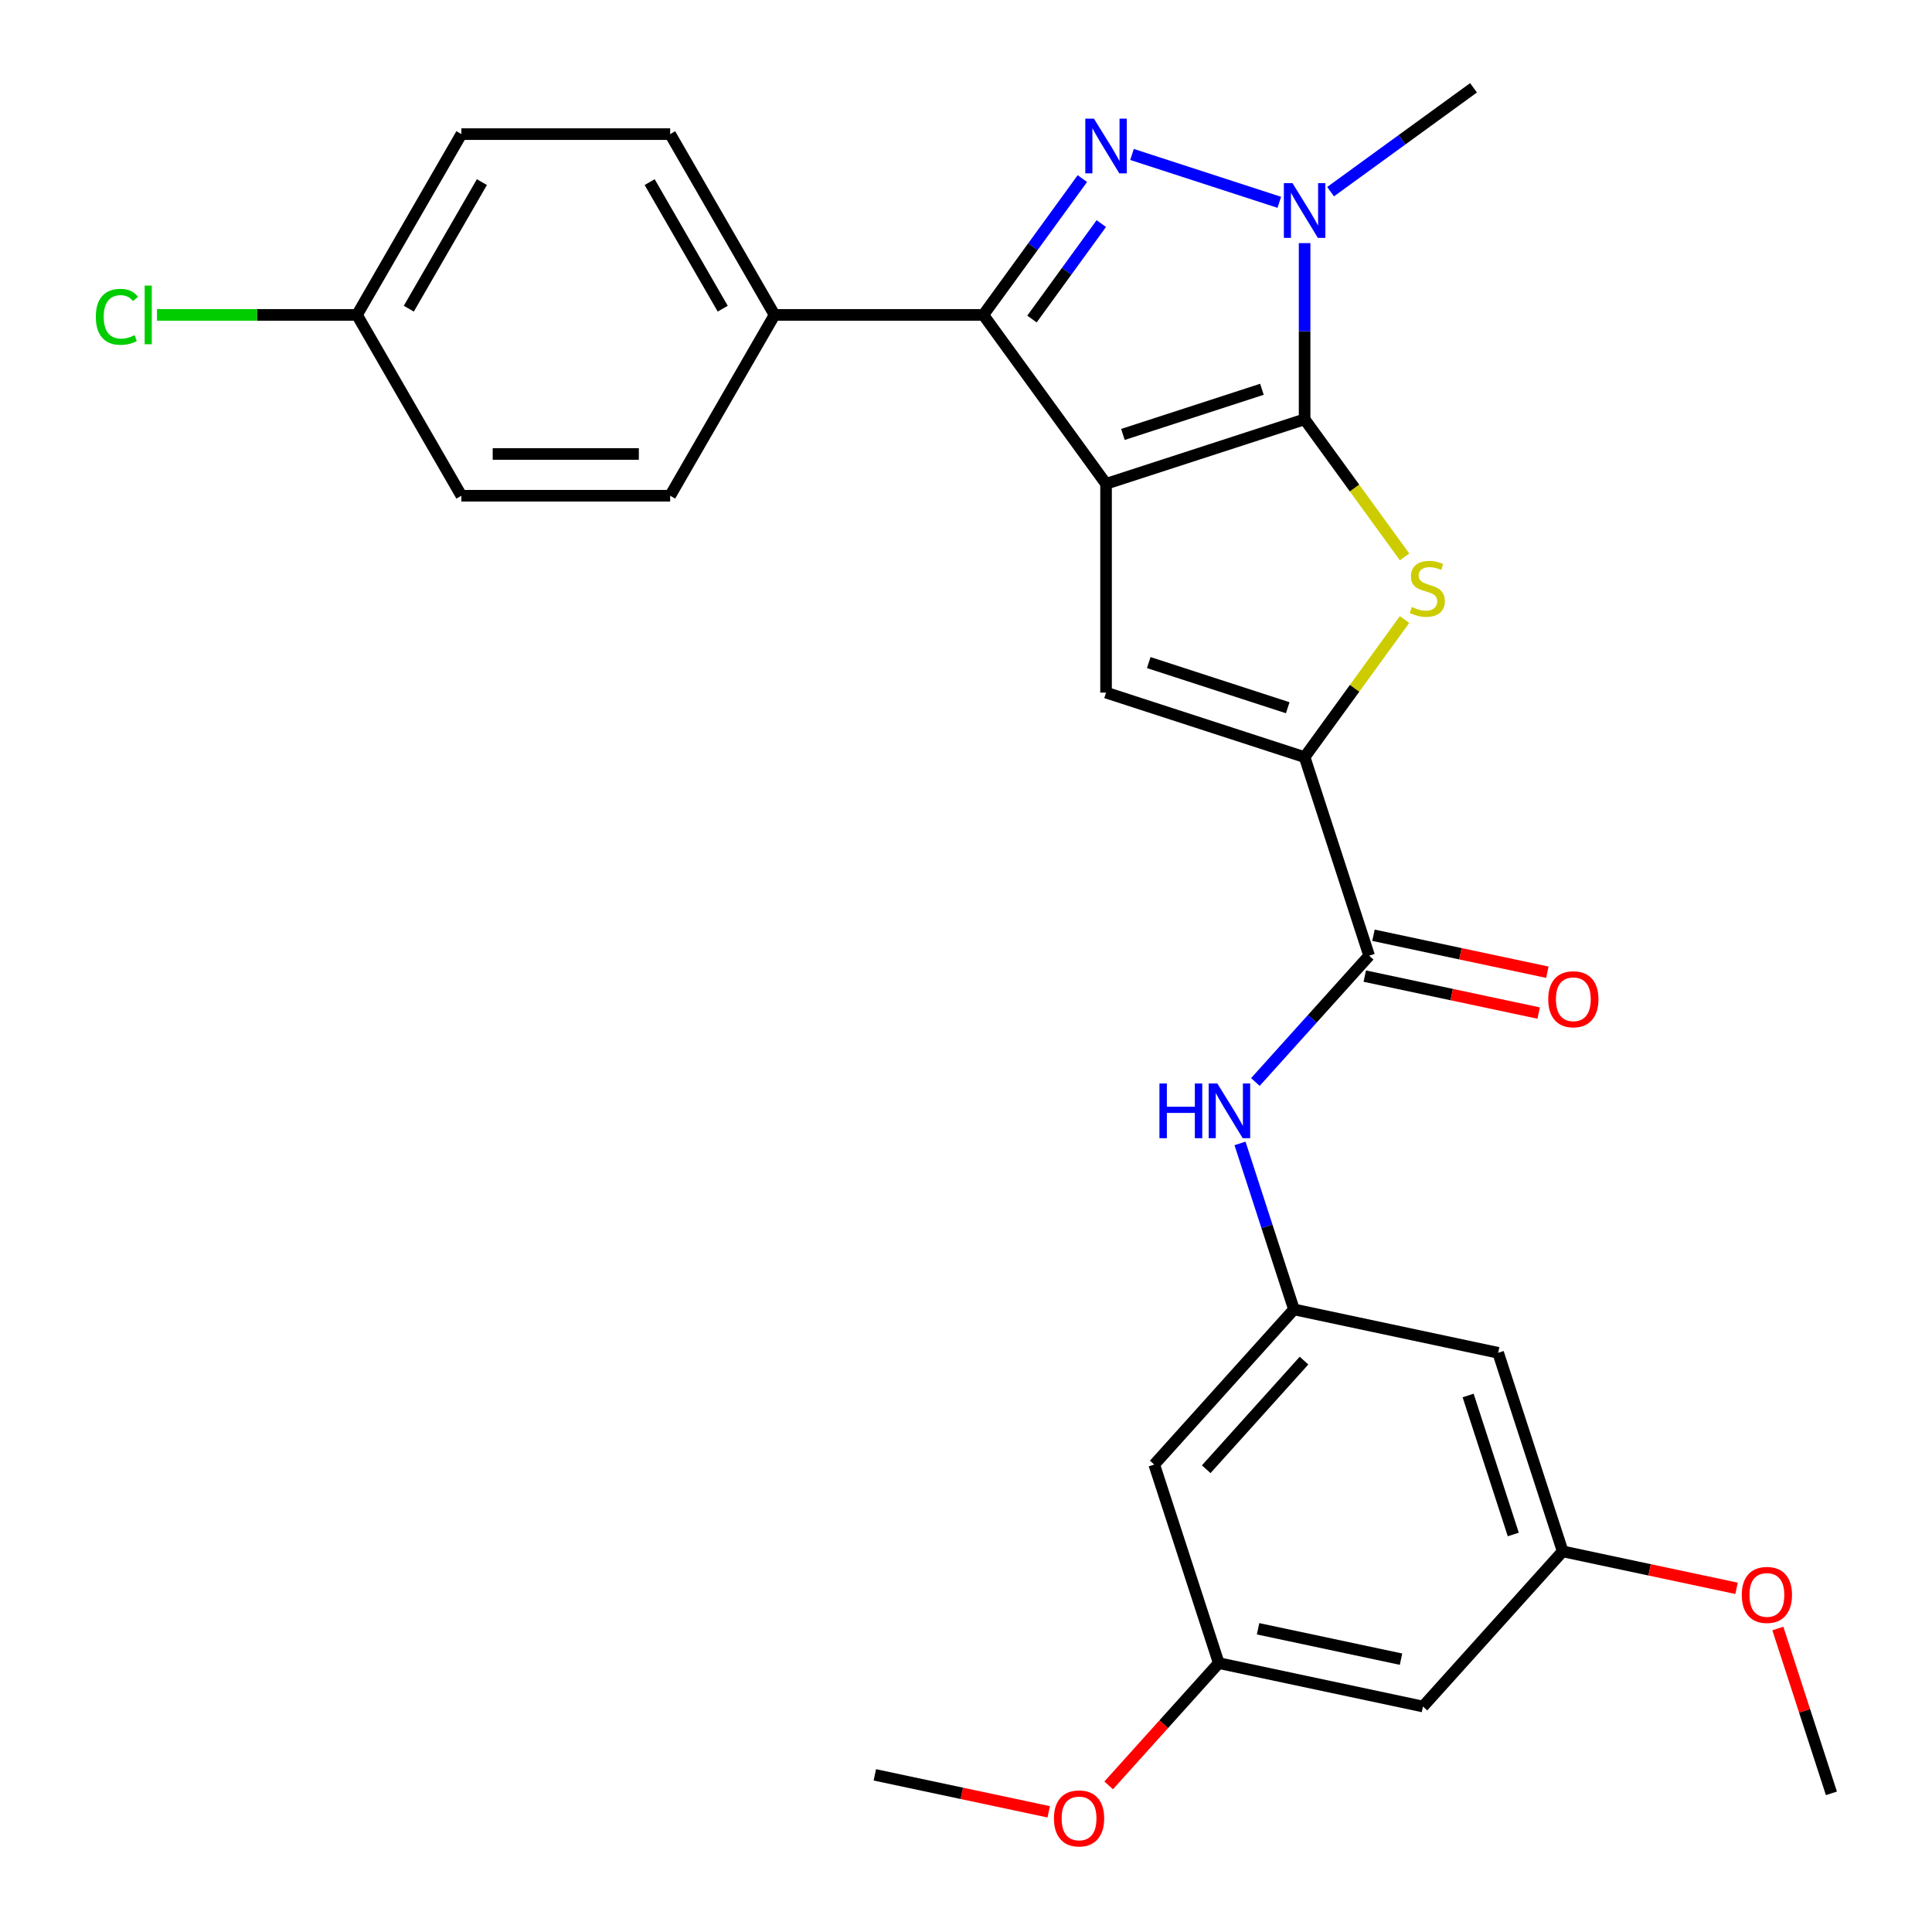 <?xml version='1.0' encoding='iso-8859-1'?>
<svg version='1.1' baseProfile='full'
              xmlns='http://www.w3.org/2000/svg'
                      xmlns:rdkit='http://www.rdkit.org/xml'
                      xmlns:xlink='http://www.w3.org/1999/xlink'
                  xml:space='preserve'
width='1000px' height='1000px' viewBox='0 0 1000 1000'>
<!-- END OF HEADER -->
<rect style='opacity:1.0;fill:#FFFFFF;stroke:none' width='1000' height='1000' x='0' y='0'> </rect>
<path class='bond-0' d='M 572.489,250.43 L 675.263,217.036' style='fill:none;fill-rule:evenodd;stroke:#000000;stroke-width:6px;stroke-linecap:butt;stroke-linejoin:miter;stroke-opacity:1' />
<path class='bond-0' d='M 581.226,224.866 L 653.168,201.49' style='fill:none;fill-rule:evenodd;stroke:#000000;stroke-width:6px;stroke-linecap:butt;stroke-linejoin:miter;stroke-opacity:1' />
<path class='bond-2' d='M 572.489,250.43 L 508.971,163.004' style='fill:none;fill-rule:evenodd;stroke:#000000;stroke-width:6px;stroke-linecap:butt;stroke-linejoin:miter;stroke-opacity:1' />
<path class='bond-5' d='M 572.489,250.43 L 572.489,358.493' style='fill:none;fill-rule:evenodd;stroke:#000000;stroke-width:6px;stroke-linecap:butt;stroke-linejoin:miter;stroke-opacity:1' />
<path class='bond-3' d='M 675.263,217.036 L 675.263,171.435' style='fill:none;fill-rule:evenodd;stroke:#000000;stroke-width:6px;stroke-linecap:butt;stroke-linejoin:miter;stroke-opacity:1' />
<path class='bond-3' d='M 675.263,171.435 L 675.263,125.834' style='fill:none;fill-rule:evenodd;stroke:#0000FF;stroke-width:6px;stroke-linecap:butt;stroke-linejoin:miter;stroke-opacity:1' />
<path class='bond-4' d='M 675.263,217.036 L 701.131,252.641' style='fill:none;fill-rule:evenodd;stroke:#000000;stroke-width:6px;stroke-linecap:butt;stroke-linejoin:miter;stroke-opacity:1' />
<path class='bond-4' d='M 701.131,252.641 L 727,288.245' style='fill:none;fill-rule:evenodd;stroke:#CCCC00;stroke-width:6px;stroke-linecap:butt;stroke-linejoin:miter;stroke-opacity:1' />
<path class='bond-1' d='M 560.238,92.441 L 534.604,127.723' style='fill:none;fill-rule:evenodd;stroke:#0000FF;stroke-width:6px;stroke-linecap:butt;stroke-linejoin:miter;stroke-opacity:1' />
<path class='bond-1' d='M 534.604,127.723 L 508.971,163.004' style='fill:none;fill-rule:evenodd;stroke:#000000;stroke-width:6px;stroke-linecap:butt;stroke-linejoin:miter;stroke-opacity:1' />
<path class='bond-1' d='M 570.033,115.729 L 552.089,140.426' style='fill:none;fill-rule:evenodd;stroke:#0000FF;stroke-width:6px;stroke-linecap:butt;stroke-linejoin:miter;stroke-opacity:1' />
<path class='bond-1' d='M 552.089,140.426 L 534.146,165.123' style='fill:none;fill-rule:evenodd;stroke:#000000;stroke-width:6px;stroke-linecap:butt;stroke-linejoin:miter;stroke-opacity:1' />
<path class='bond-29' d='M 585.93,79.947 L 662.175,104.72' style='fill:none;fill-rule:evenodd;stroke:#0000FF;stroke-width:6px;stroke-linecap:butt;stroke-linejoin:miter;stroke-opacity:1' />
<path class='bond-10' d='M 508.971,163.004 L 400.907,163.004' style='fill:none;fill-rule:evenodd;stroke:#000000;stroke-width:6px;stroke-linecap:butt;stroke-linejoin:miter;stroke-opacity:1' />
<path class='bond-19' d='M 688.705,99.207 L 725.697,72.331' style='fill:none;fill-rule:evenodd;stroke:#0000FF;stroke-width:6px;stroke-linecap:butt;stroke-linejoin:miter;stroke-opacity:1' />
<path class='bond-19' d='M 725.697,72.331 L 762.688,45.455' style='fill:none;fill-rule:evenodd;stroke:#000000;stroke-width:6px;stroke-linecap:butt;stroke-linejoin:miter;stroke-opacity:1' />
<path class='bond-28' d='M 727,320.677 L 701.131,356.282' style='fill:none;fill-rule:evenodd;stroke:#CCCC00;stroke-width:6px;stroke-linecap:butt;stroke-linejoin:miter;stroke-opacity:1' />
<path class='bond-28' d='M 701.131,356.282 L 675.263,391.886' style='fill:none;fill-rule:evenodd;stroke:#000000;stroke-width:6px;stroke-linecap:butt;stroke-linejoin:miter;stroke-opacity:1' />
<path class='bond-6' d='M 572.489,358.493 L 675.263,391.886' style='fill:none;fill-rule:evenodd;stroke:#000000;stroke-width:6px;stroke-linecap:butt;stroke-linejoin:miter;stroke-opacity:1' />
<path class='bond-6' d='M 594.584,342.947 L 666.526,366.323' style='fill:none;fill-rule:evenodd;stroke:#000000;stroke-width:6px;stroke-linecap:butt;stroke-linejoin:miter;stroke-opacity:1' />
<path class='bond-7' d='M 675.263,391.886 L 708.657,494.661' style='fill:none;fill-rule:evenodd;stroke:#000000;stroke-width:6px;stroke-linecap:butt;stroke-linejoin:miter;stroke-opacity:1' />
<path class='bond-8' d='M 708.657,494.661 L 679.223,527.35' style='fill:none;fill-rule:evenodd;stroke:#000000;stroke-width:6px;stroke-linecap:butt;stroke-linejoin:miter;stroke-opacity:1' />
<path class='bond-8' d='M 679.223,527.35 L 649.79,560.039' style='fill:none;fill-rule:evenodd;stroke:#0000FF;stroke-width:6px;stroke-linecap:butt;stroke-linejoin:miter;stroke-opacity:1' />
<path class='bond-13' d='M 706.41,505.231 L 751.41,514.796' style='fill:none;fill-rule:evenodd;stroke:#000000;stroke-width:6px;stroke-linecap:butt;stroke-linejoin:miter;stroke-opacity:1' />
<path class='bond-13' d='M 751.41,514.796 L 796.41,524.361' style='fill:none;fill-rule:evenodd;stroke:#FF0000;stroke-width:6px;stroke-linecap:butt;stroke-linejoin:miter;stroke-opacity:1' />
<path class='bond-13' d='M 710.903,484.091 L 755.904,493.656' style='fill:none;fill-rule:evenodd;stroke:#000000;stroke-width:6px;stroke-linecap:butt;stroke-linejoin:miter;stroke-opacity:1' />
<path class='bond-13' d='M 755.904,493.656 L 800.904,503.221' style='fill:none;fill-rule:evenodd;stroke:#FF0000;stroke-width:6px;stroke-linecap:butt;stroke-linejoin:miter;stroke-opacity:1' />
<path class='bond-9' d='M 641.827,591.829 L 655.784,634.786' style='fill:none;fill-rule:evenodd;stroke:#0000FF;stroke-width:6px;stroke-linecap:butt;stroke-linejoin:miter;stroke-opacity:1' />
<path class='bond-9' d='M 655.784,634.786 L 669.742,677.742' style='fill:none;fill-rule:evenodd;stroke:#000000;stroke-width:6px;stroke-linecap:butt;stroke-linejoin:miter;stroke-opacity:1' />
<path class='bond-11' d='M 669.742,677.742 L 597.433,758.049' style='fill:none;fill-rule:evenodd;stroke:#000000;stroke-width:6px;stroke-linecap:butt;stroke-linejoin:miter;stroke-opacity:1' />
<path class='bond-11' d='M 674.957,704.25 L 624.341,760.465' style='fill:none;fill-rule:evenodd;stroke:#000000;stroke-width:6px;stroke-linecap:butt;stroke-linejoin:miter;stroke-opacity:1' />
<path class='bond-12' d='M 669.742,677.742 L 775.444,700.21' style='fill:none;fill-rule:evenodd;stroke:#000000;stroke-width:6px;stroke-linecap:butt;stroke-linejoin:miter;stroke-opacity:1' />
<path class='bond-17' d='M 400.907,163.004 L 346.875,69.419' style='fill:none;fill-rule:evenodd;stroke:#000000;stroke-width:6px;stroke-linecap:butt;stroke-linejoin:miter;stroke-opacity:1' />
<path class='bond-17' d='M 374.085,159.773 L 336.263,94.263' style='fill:none;fill-rule:evenodd;stroke:#000000;stroke-width:6px;stroke-linecap:butt;stroke-linejoin:miter;stroke-opacity:1' />
<path class='bond-18' d='M 400.907,163.004 L 346.875,256.59' style='fill:none;fill-rule:evenodd;stroke:#000000;stroke-width:6px;stroke-linecap:butt;stroke-linejoin:miter;stroke-opacity:1' />
<path class='bond-14' d='M 597.433,758.049 L 630.826,860.823' style='fill:none;fill-rule:evenodd;stroke:#000000;stroke-width:6px;stroke-linecap:butt;stroke-linejoin:miter;stroke-opacity:1' />
<path class='bond-15' d='M 775.444,700.21 L 808.837,802.984' style='fill:none;fill-rule:evenodd;stroke:#000000;stroke-width:6px;stroke-linecap:butt;stroke-linejoin:miter;stroke-opacity:1' />
<path class='bond-15' d='M 759.898,722.305 L 783.273,794.247' style='fill:none;fill-rule:evenodd;stroke:#000000;stroke-width:6px;stroke-linecap:butt;stroke-linejoin:miter;stroke-opacity:1' />
<path class='bond-24' d='M 630.826,860.823 L 602.335,892.466' style='fill:none;fill-rule:evenodd;stroke:#000000;stroke-width:6px;stroke-linecap:butt;stroke-linejoin:miter;stroke-opacity:1' />
<path class='bond-24' d='M 602.335,892.466 L 573.844,924.109' style='fill:none;fill-rule:evenodd;stroke:#FF0000;stroke-width:6px;stroke-linecap:butt;stroke-linejoin:miter;stroke-opacity:1' />
<path class='bond-31' d='M 630.826,860.823 L 736.528,883.291' style='fill:none;fill-rule:evenodd;stroke:#000000;stroke-width:6px;stroke-linecap:butt;stroke-linejoin:miter;stroke-opacity:1' />
<path class='bond-31' d='M 651.175,843.053 L 725.167,858.78' style='fill:none;fill-rule:evenodd;stroke:#000000;stroke-width:6px;stroke-linecap:butt;stroke-linejoin:miter;stroke-opacity:1' />
<path class='bond-16' d='M 808.837,802.984 L 736.528,883.291' style='fill:none;fill-rule:evenodd;stroke:#000000;stroke-width:6px;stroke-linecap:butt;stroke-linejoin:miter;stroke-opacity:1' />
<path class='bond-25' d='M 808.837,802.984 L 853.837,812.549' style='fill:none;fill-rule:evenodd;stroke:#000000;stroke-width:6px;stroke-linecap:butt;stroke-linejoin:miter;stroke-opacity:1' />
<path class='bond-25' d='M 853.837,812.549 L 898.837,822.114' style='fill:none;fill-rule:evenodd;stroke:#FF0000;stroke-width:6px;stroke-linecap:butt;stroke-linejoin:miter;stroke-opacity:1' />
<path class='bond-21' d='M 346.875,69.419 L 238.812,69.419' style='fill:none;fill-rule:evenodd;stroke:#000000;stroke-width:6px;stroke-linecap:butt;stroke-linejoin:miter;stroke-opacity:1' />
<path class='bond-22' d='M 346.875,256.59 L 238.812,256.59' style='fill:none;fill-rule:evenodd;stroke:#000000;stroke-width:6px;stroke-linecap:butt;stroke-linejoin:miter;stroke-opacity:1' />
<path class='bond-22' d='M 330.666,234.977 L 255.022,234.977' style='fill:none;fill-rule:evenodd;stroke:#000000;stroke-width:6px;stroke-linecap:butt;stroke-linejoin:miter;stroke-opacity:1' />
<path class='bond-20' d='M 184.78,163.004 L 238.812,256.59' style='fill:none;fill-rule:evenodd;stroke:#000000;stroke-width:6px;stroke-linecap:butt;stroke-linejoin:miter;stroke-opacity:1' />
<path class='bond-23' d='M 184.78,163.004 L 133.019,163.004' style='fill:none;fill-rule:evenodd;stroke:#000000;stroke-width:6px;stroke-linecap:butt;stroke-linejoin:miter;stroke-opacity:1' />
<path class='bond-23' d='M 133.019,163.004 L 81.258,163.004' style='fill:none;fill-rule:evenodd;stroke:#00CC00;stroke-width:6px;stroke-linecap:butt;stroke-linejoin:miter;stroke-opacity:1' />
<path class='bond-30' d='M 184.78,163.004 L 238.812,69.419' style='fill:none;fill-rule:evenodd;stroke:#000000;stroke-width:6px;stroke-linecap:butt;stroke-linejoin:miter;stroke-opacity:1' />
<path class='bond-30' d='M 211.602,159.773 L 249.424,94.263' style='fill:none;fill-rule:evenodd;stroke:#000000;stroke-width:6px;stroke-linecap:butt;stroke-linejoin:miter;stroke-opacity:1' />
<path class='bond-27' d='M 542.816,937.793 L 497.816,928.228' style='fill:none;fill-rule:evenodd;stroke:#FF0000;stroke-width:6px;stroke-linecap:butt;stroke-linejoin:miter;stroke-opacity:1' />
<path class='bond-27' d='M 497.816,928.228 L 452.816,918.662' style='fill:none;fill-rule:evenodd;stroke:#000000;stroke-width:6px;stroke-linecap:butt;stroke-linejoin:miter;stroke-opacity:1' />
<path class='bond-26' d='M 920.213,842.913 L 934.072,885.57' style='fill:none;fill-rule:evenodd;stroke:#FF0000;stroke-width:6px;stroke-linecap:butt;stroke-linejoin:miter;stroke-opacity:1' />
<path class='bond-26' d='M 934.072,885.57 L 947.932,928.226' style='fill:none;fill-rule:evenodd;stroke:#000000;stroke-width:6px;stroke-linecap:butt;stroke-linejoin:miter;stroke-opacity:1' />
<path  class='atom-2' d='M 566.229 61.419
L 575.509 76.419
Q 576.429 77.899, 577.909 80.579
Q 579.389 83.259, 579.469 83.419
L 579.469 61.419
L 583.229 61.419
L 583.229 89.739
L 579.349 89.739
L 569.389 73.339
Q 568.229 71.419, 566.989 69.219
Q 565.789 67.019, 565.429 66.339
L 565.429 89.739
L 561.749 89.739
L 561.749 61.419
L 566.229 61.419
' fill='#0000FF'/>
<path  class='atom-4' d='M 669.003 94.813
L 678.283 109.813
Q 679.203 111.293, 680.683 113.973
Q 682.163 116.653, 682.243 116.813
L 682.243 94.813
L 686.003 94.813
L 686.003 123.133
L 682.123 123.133
L 672.163 106.733
Q 671.003 104.813, 669.763 102.613
Q 668.563 100.413, 668.203 99.733
L 668.203 123.133
L 664.523 123.133
L 664.523 94.813
L 669.003 94.813
' fill='#0000FF'/>
<path  class='atom-5' d='M 730.781 314.181
Q 731.101 314.301, 732.421 314.861
Q 733.741 315.421, 735.181 315.781
Q 736.661 316.101, 738.101 316.101
Q 740.781 316.101, 742.341 314.821
Q 743.901 313.501, 743.901 311.221
Q 743.901 309.661, 743.101 308.701
Q 742.341 307.741, 741.141 307.221
Q 739.941 306.701, 737.941 306.101
Q 735.421 305.341, 733.901 304.621
Q 732.421 303.901, 731.341 302.381
Q 730.301 300.861, 730.301 298.301
Q 730.301 294.741, 732.701 292.541
Q 735.141 290.341, 739.941 290.341
Q 743.221 290.341, 746.941 291.901
L 746.021 294.981
Q 742.621 293.581, 740.061 293.581
Q 737.301 293.581, 735.781 294.741
Q 734.261 295.861, 734.301 297.821
Q 734.301 299.341, 735.061 300.261
Q 735.861 301.181, 736.981 301.701
Q 738.141 302.221, 740.061 302.821
Q 742.621 303.621, 744.141 304.421
Q 745.661 305.221, 746.741 306.861
Q 747.861 308.461, 747.861 311.221
Q 747.861 315.141, 745.221 317.261
Q 742.621 319.341, 738.261 319.341
Q 735.741 319.341, 733.821 318.781
Q 731.941 318.261, 729.701 317.341
L 730.781 314.181
' fill='#CCCC00'/>
<path  class='atom-9' d='M 600.128 560.808
L 603.968 560.808
L 603.968 572.848
L 618.448 572.848
L 618.448 560.808
L 622.288 560.808
L 622.288 589.128
L 618.448 589.128
L 618.448 576.048
L 603.968 576.048
L 603.968 589.128
L 600.128 589.128
L 600.128 560.808
' fill='#0000FF'/>
<path  class='atom-9' d='M 630.088 560.808
L 639.368 575.808
Q 640.288 577.288, 641.768 579.968
Q 643.248 582.648, 643.328 582.808
L 643.328 560.808
L 647.088 560.808
L 647.088 589.128
L 643.208 589.128
L 633.248 572.728
Q 632.088 570.808, 630.848 568.608
Q 629.648 566.408, 629.288 565.728
L 629.288 589.128
L 625.608 589.128
L 625.608 560.808
L 630.088 560.808
' fill='#0000FF'/>
<path  class='atom-14' d='M 801.359 517.209
Q 801.359 510.409, 804.719 506.609
Q 808.079 502.809, 814.359 502.809
Q 820.639 502.809, 823.999 506.609
Q 827.359 510.409, 827.359 517.209
Q 827.359 524.089, 823.959 528.009
Q 820.559 531.889, 814.359 531.889
Q 808.119 531.889, 804.719 528.009
Q 801.359 524.129, 801.359 517.209
M 814.359 528.689
Q 818.679 528.689, 820.999 525.809
Q 823.359 522.889, 823.359 517.209
Q 823.359 511.649, 820.999 508.849
Q 818.679 506.009, 814.359 506.009
Q 810.039 506.009, 807.679 508.809
Q 805.359 511.609, 805.359 517.209
Q 805.359 522.929, 807.679 525.809
Q 810.039 528.689, 814.359 528.689
' fill='#FF0000'/>
<path  class='atom-24' d='M 49.597 163.984
Q 49.597 156.944, 52.877 153.264
Q 56.197 149.544, 62.477 149.544
Q 68.317 149.544, 71.437 153.664
L 68.797 155.824
Q 66.517 152.824, 62.477 152.824
Q 58.197 152.824, 55.917 155.704
Q 53.677 158.544, 53.677 163.984
Q 53.677 169.584, 55.997 172.464
Q 58.357 175.344, 62.917 175.344
Q 66.037 175.344, 69.677 173.464
L 70.797 176.464
Q 69.317 177.424, 67.077 177.984
Q 64.837 178.544, 62.357 178.544
Q 56.197 178.544, 52.877 174.784
Q 49.597 171.024, 49.597 163.984
' fill='#00CC00'/>
<path  class='atom-24' d='M 74.877 147.824
L 78.557 147.824
L 78.557 178.184
L 74.877 178.184
L 74.877 147.824
' fill='#00CC00'/>
<path  class='atom-25' d='M 545.518 941.21
Q 545.518 934.41, 548.878 930.61
Q 552.238 926.81, 558.518 926.81
Q 564.798 926.81, 568.158 930.61
Q 571.518 934.41, 571.518 941.21
Q 571.518 948.09, 568.118 952.01
Q 564.718 955.89, 558.518 955.89
Q 552.278 955.89, 548.878 952.01
Q 545.518 948.13, 545.518 941.21
M 558.518 952.69
Q 562.838 952.69, 565.158 949.81
Q 567.518 946.89, 567.518 941.21
Q 567.518 935.65, 565.158 932.85
Q 562.838 930.01, 558.518 930.01
Q 554.198 930.01, 551.838 932.81
Q 549.518 935.61, 549.518 941.21
Q 549.518 946.93, 551.838 949.81
Q 554.198 952.69, 558.518 952.69
' fill='#FF0000'/>
<path  class='atom-26' d='M 901.539 825.532
Q 901.539 818.732, 904.899 814.932
Q 908.259 811.132, 914.539 811.132
Q 920.819 811.132, 924.179 814.932
Q 927.539 818.732, 927.539 825.532
Q 927.539 832.412, 924.139 836.332
Q 920.739 840.212, 914.539 840.212
Q 908.299 840.212, 904.899 836.332
Q 901.539 832.452, 901.539 825.532
M 914.539 837.012
Q 918.859 837.012, 921.179 834.132
Q 923.539 831.212, 923.539 825.532
Q 923.539 819.972, 921.179 817.172
Q 918.859 814.332, 914.539 814.332
Q 910.219 814.332, 907.859 817.132
Q 905.539 819.932, 905.539 825.532
Q 905.539 831.252, 907.859 834.132
Q 910.219 837.012, 914.539 837.012
' fill='#FF0000'/>
</svg>
